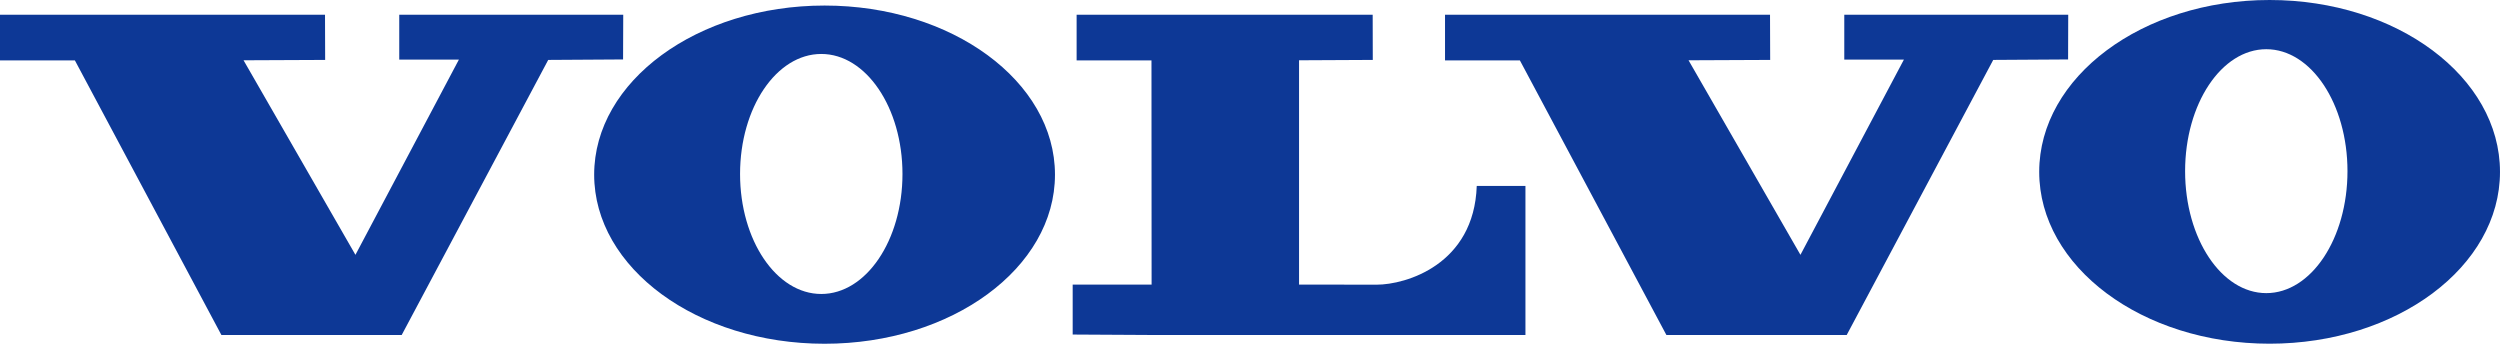 <svg width="400" height="55" viewBox="0 0 400 55" fill="none" xmlns="http://www.w3.org/2000/svg">
<g clip-path="url(#clip0_2537_467)">
<path fill-rule="evenodd" clip-rule="evenodd" d="M0 2.36V9.659H11.979L35.423 53.599H64.272L87.715 9.587L99.692 9.511L99.719 2.36H63.88V9.536H73.424L56.87 40.773L38.967 9.645L52.025 9.587L52.002 2.36H0Z" fill="#0D3896"/>
<path fill-rule="evenodd" clip-rule="evenodd" d="M231.203 2.36V9.659H243.179L266.623 53.599H295.473L318.916 9.587L330.895 9.511L330.917 2.36H295.085V9.536H304.625L288.071 40.773L270.166 9.645L283.228 9.587L283.204 2.36H231.203Z" fill="#0D3896"/>
<path fill-rule="evenodd" clip-rule="evenodd" d="M172.259 2.36V9.659H184.236L184.256 45.532H171.629V53.527L184.265 53.599H244.071V29.748H236.28C235.853 42.376 224.892 45.548 220.275 45.548C216.045 45.548 207.848 45.532 207.848 45.532V9.645L219.645 9.586L219.629 2.359L172.259 2.36Z" fill="#0D3896"/>
<path fill-rule="evenodd" clip-rule="evenodd" d="M131.403 47.036C124.225 47.036 118.41 38.444 118.41 27.84C118.41 17.232 124.225 8.634 131.403 8.634C138.578 8.634 144.396 17.232 144.396 27.84C144.396 38.444 138.578 47.036 131.403 47.036ZM131.931 0.888C111.571 0.888 95.066 13.004 95.066 27.944C95.066 42.885 111.57 55 131.931 55C152.289 55 168.796 42.885 168.796 27.944C168.796 13.004 152.289 0.888 131.931 0.888Z" fill="#0D3896"/>
<path fill-rule="evenodd" clip-rule="evenodd" d="M362.607 46.9C355.432 46.9 349.617 38.166 349.617 27.386C349.617 16.61 355.432 7.873 362.607 7.873C369.783 7.873 375.597 16.61 375.597 27.386C375.597 38.165 369.783 46.9 362.607 46.9ZM363.137 0C342.773 0 326.273 12.314 326.273 27.497C326.273 42.681 342.772 54.992 363.137 54.992C383.494 54.992 399.999 42.681 399.999 27.497C399.999 12.314 383.494 0 363.137 0Z" fill="#0D3896"/>
</g>
<defs>
<clipPath id="clip0_2537_467">
<rect width="400" height="55" fill="white"/>
</clipPath>
</defs>
</svg>
